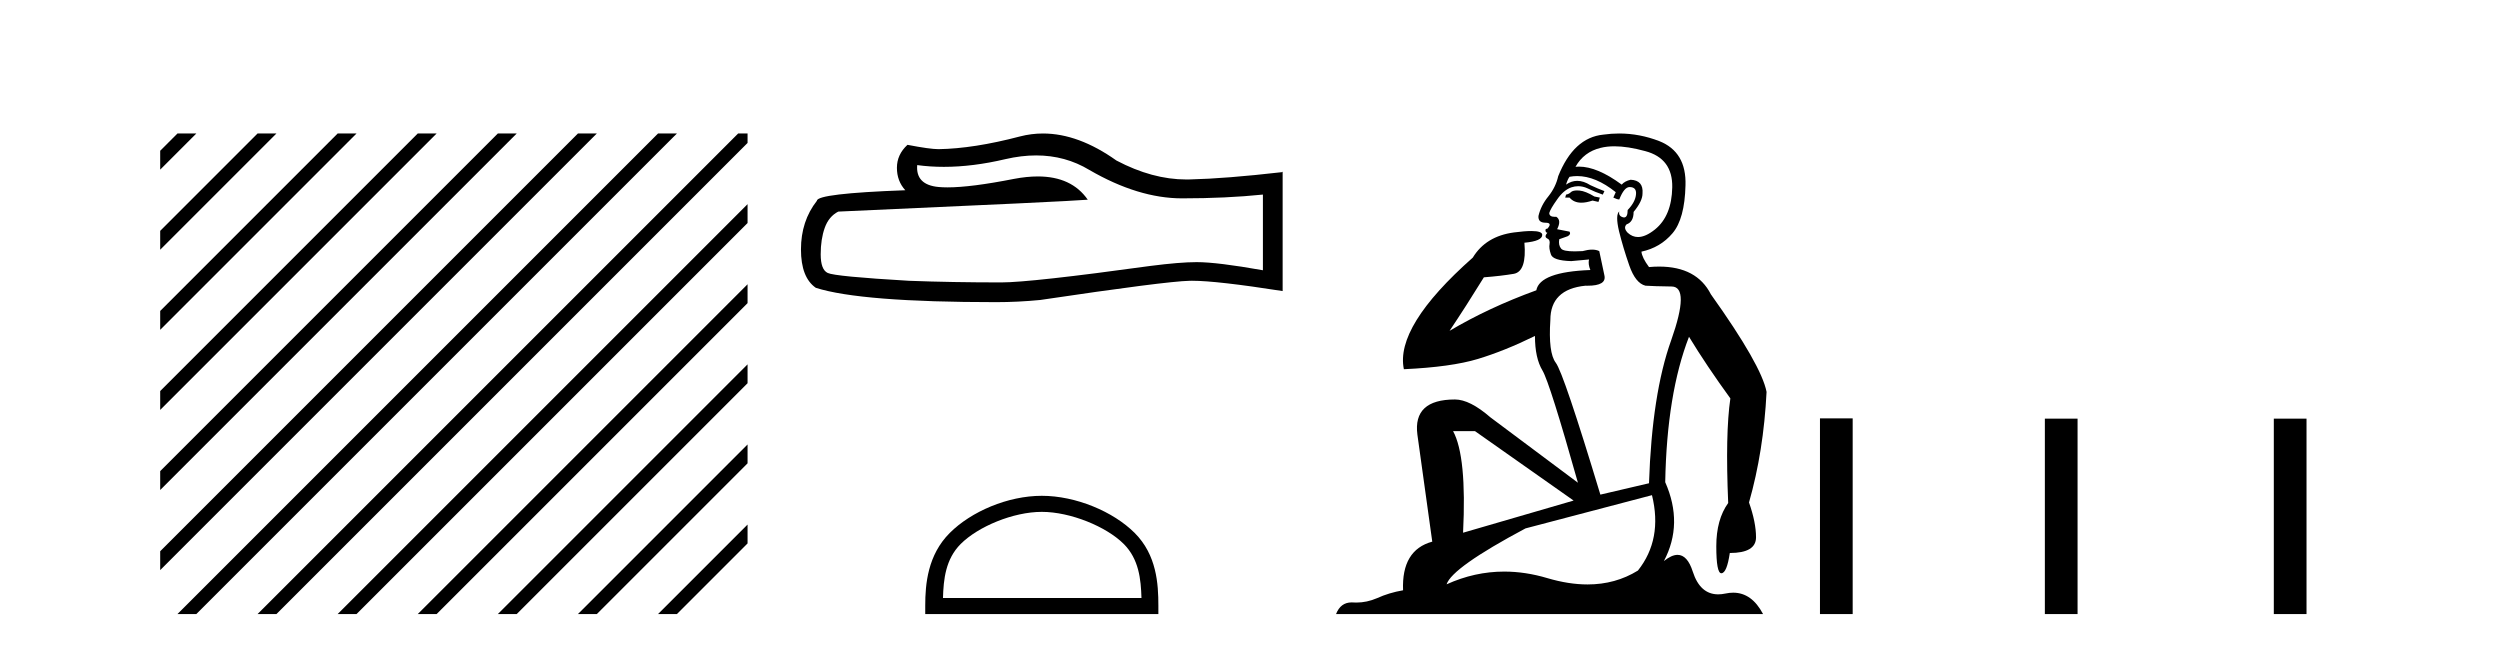 <?xml version='1.0' encoding='UTF-8' standalone='yes'?><svg xmlns='http://www.w3.org/2000/svg' xmlns:xlink='http://www.w3.org/1999/xlink' width='158.0' height='41.0' ><path d='M 11.215 8.437 L 10.124 9.528 L 10.124 10.721 L 12.11 8.735 L 12.408 8.437 ZM 16.277 8.437 L 10.124 14.59 L 10.124 14.59 L 10.124 15.783 L 17.172 8.735 L 17.47 8.437 ZM 21.339 8.437 L 10.124 19.652 L 10.124 19.652 L 10.124 20.845 L 10.124 20.845 L 22.234 8.735 L 22.532 8.437 ZM 26.401 8.437 L 10.124 24.714 L 10.124 24.714 L 10.124 25.907 L 10.124 25.907 L 27.296 8.735 L 27.594 8.437 ZM 31.463 8.437 L 10.124 29.776 L 10.124 29.776 L 10.124 30.969 L 10.124 30.969 L 32.358 8.735 L 32.656 8.437 ZM 36.525 8.437 L 10.124 34.838 L 10.124 34.838 L 10.124 36.031 L 10.124 36.031 L 37.42 8.735 L 37.719 8.437 ZM 41.587 8.437 L 11.513 38.511 L 11.513 38.511 L 11.215 38.809 L 12.408 38.809 L 42.482 8.735 L 42.781 8.437 ZM 46.65 8.437 L 16.575 38.511 L 16.575 38.511 L 16.277 38.809 L 17.47 38.809 L 47.246 9.033 L 47.246 8.437 ZM 47.246 12.902 L 21.637 38.511 L 21.637 38.511 L 21.339 38.809 L 22.532 38.809 L 47.246 14.095 L 47.246 12.902 ZM 47.246 17.964 L 26.7 38.511 L 26.7 38.511 L 26.401 38.809 L 27.594 38.809 L 47.246 19.158 L 47.246 17.964 ZM 47.246 23.026 L 31.762 38.511 L 31.463 38.809 L 32.656 38.809 L 47.246 24.22 L 47.246 23.026 ZM 47.246 28.089 L 36.824 38.511 L 36.525 38.809 L 37.719 38.809 L 47.246 29.282 L 47.246 29.282 L 47.246 28.089 ZM 47.246 33.151 L 41.886 38.511 L 41.587 38.809 L 42.781 38.809 L 47.246 34.344 L 47.246 33.151 Z' style='fill:#000000;stroke:none' /><path d='M 65.485 9.823 Q 67.329 9.823 68.849 10.742 Q 71.941 12.536 74.708 12.536 Q 77.493 12.536 79.816 12.297 L 79.816 17.08 Q 76.929 16.567 75.648 16.567 L 75.613 16.567 Q 74.571 16.567 72.709 16.806 Q 65.142 17.849 63.279 17.849 Q 60.187 17.849 57.454 17.746 Q 52.773 17.473 52.312 17.251 Q 51.868 17.046 51.868 16.072 Q 51.868 15.115 52.124 14.398 Q 52.38 13.68 52.978 13.373 Q 67.602 12.724 68.746 12.621 Q 67.727 11.151 65.589 11.151 Q 64.894 11.151 64.082 11.306 Q 61.359 11.842 59.882 11.842 Q 59.572 11.842 59.316 11.818 Q 57.864 11.682 57.967 10.434 L 57.967 10.434 Q 58.782 10.545 59.651 10.545 Q 61.476 10.545 63.536 10.059 Q 64.552 9.823 65.485 9.823 ZM 65.92 8.437 Q 65.18 8.437 64.458 8.624 Q 61.537 9.392 59.316 9.427 Q 58.77 9.427 57.352 9.153 Q 56.685 9.768 56.685 10.605 Q 56.685 11.442 57.215 12.023 Q 51.629 12.228 51.629 12.689 Q 50.621 13.971 50.621 15.764 Q 50.621 17.541 51.56 18.19 Q 54.396 19.096 62.955 19.096 Q 64.322 19.096 65.739 18.959 Q 73.666 17.78 75.186 17.746 Q 75.258 17.744 75.336 17.744 Q 76.898 17.744 81.063 18.395 L 81.063 10.844 L 81.029 10.879 Q 77.458 11.289 75.204 11.34 Q 75.088 11.343 74.972 11.343 Q 72.826 11.343 70.557 10.144 Q 68.156 8.437 65.92 8.437 Z' style='fill:#000000;stroke:none' /><path d='M 65.842 32.35 C 67.654 32.35 69.923 33.281 71.02 34.378 C 71.981 35.339 72.106 36.612 72.141 37.795 L 59.596 37.795 C 59.631 36.612 59.757 35.339 60.717 34.378 C 61.815 33.281 64.03 32.35 65.842 32.35 ZM 65.842 31.335 C 63.692 31.335 61.379 32.329 60.023 33.684 C 58.632 35.075 58.475 36.906 58.475 38.275 L 58.475 38.809 L 73.209 38.809 L 73.209 38.275 C 73.209 36.906 73.105 35.075 71.714 33.684 C 70.359 32.329 67.992 31.335 65.842 31.335 Z' style='fill:#000000;stroke:none' /><path d='M 99.672 12.036 Q 99.418 12.036 99.298 12.129 Q 99.161 12.266 98.974 12.3 L 98.922 12.488 L 99.196 12.488 Q 99.466 12.81 99.944 12.81 Q 100.252 12.81 100.647 12.676 L 101.023 12.761 L 101.109 12.488 L 100.767 12.419 Q 100.203 12.078 99.828 12.044 Q 99.744 12.036 99.672 12.036 ZM 102.031 9.246 Q 102.869 9.246 103.978 9.55 Q 105.72 10.011 105.686 11.839 Q 105.652 13.649 104.593 14.503 Q 103.999 14.98 103.522 14.98 Q 103.162 14.98 102.868 14.708 Q 102.578 14.401 102.8 14.179 Q 103.244 14.025 103.244 13.393 Q 103.807 12.71 103.807 12.232 Q 103.876 11.395 103.056 11.36 Q 102.68 11.446 102.492 11.668 Q 100.949 10.53 99.79 10.53 Q 99.679 10.53 99.571 10.541 L 99.571 10.541 Q 100.101 9.601 101.16 9.345 Q 101.551 9.246 102.031 9.246 ZM 99.677 11.128 Q 100.844 11.128 102.116 12.146 L 101.963 12.488 Q 102.202 12.607 102.338 12.607 Q 102.646 11.822 102.987 11.822 Q 103.432 11.822 103.397 12.266 Q 103.363 12.761 102.868 13.274 Q 102.868 13.743 102.64 13.743 Q 102.611 13.743 102.578 13.735 Q 102.27 13.649 102.338 13.359 L 102.338 13.359 Q 102.082 13.581 102.321 14.606 Q 102.578 15.648 102.97 16.775 Q 103.363 17.902 103.995 18.056 Q 104.491 18.09 105.652 18.107 Q 106.814 18.124 105.618 21.506 Q 104.405 24.888 104.217 30.542 L 101.143 31.26 Q 98.82 23.573 98.324 22.924 Q 97.846 22.292 97.983 20.225 Q 97.983 18.278 100.203 18.056 Q 100.268 18.058 100.328 18.058 Q 101.545 18.058 101.399 17.407 Q 101.262 16.741 101.074 15.87 Q 100.887 15.776 100.622 15.776 Q 100.357 15.776 100.015 15.87 Q 99.742 15.886 99.523 15.886 Q 98.81 15.886 98.666 15.716 Q 98.478 15.494 98.546 15.118 L 99.076 14.93 Q 99.298 14.811 99.196 14.64 L 98.41 14.486 Q 98.7 13.923 98.359 13.701 Q 98.309 13.704 98.265 13.704 Q 97.914 13.704 97.914 13.461 Q 97.983 13.205 98.41 12.607 Q 98.82 12.01 99.315 11.839 Q 99.529 11.768 99.742 11.768 Q 100.041 11.768 100.34 11.907 Q 100.835 12.146 101.296 12.3 L 101.399 12.078 Q 100.989 11.924 100.511 11.702 Q 100.078 11.429 99.682 11.429 Q 99.312 11.429 98.974 11.668 Q 99.076 11.326 99.196 11.173 Q 99.434 11.128 99.677 11.128 ZM 93.217 27.246 L 99.452 31.635 L 92.466 33.668 Q 92.705 28.851 91.834 27.246 ZM 104.405 31.294 Q 105.088 34.078 103.517 36.059 Q 102.099 36.937 100.334 36.937 Q 99.143 36.937 97.795 36.538 Q 96.405 36.124 95.066 36.124 Q 93.196 36.124 91.424 36.93 Q 91.765 35.871 96.411 33.395 L 104.405 31.294 ZM 102.33 8.437 Q 101.834 8.437 101.331 8.508 Q 99.452 8.696 98.478 11.138 Q 98.324 11.822 97.863 12.402 Q 97.385 12.983 97.231 13.649 Q 97.197 14.076 97.675 14.076 Q 98.137 14.076 97.795 14.452 Q 97.658 14.452 97.675 14.572 Q 97.692 14.708 97.795 14.708 Q 97.573 14.965 97.778 15.067 Q 97.983 15.152 97.932 15.426 Q 97.88 15.682 98.017 16.075 Q 98.137 16.468 99.298 16.502 L 100.425 16.399 L 100.425 16.399 Q 100.357 16.69 100.511 17.065 Q 97.317 17.185 97.095 18.347 Q 94.088 19.44 91.612 20.909 Q 92.654 19.354 93.781 17.527 Q 94.874 17.441 95.677 17.305 Q 96.497 17.151 96.343 15.34 Q 97.47 15.238 97.47 14.845 Q 97.47 14.601 96.777 14.601 Q 96.356 14.601 95.677 14.691 Q 93.901 14.93 93.081 16.28 Q 88.161 20.635 88.725 23.334 Q 91.714 23.197 93.405 22.685 Q 95.096 22.173 97.009 21.233 Q 97.009 22.634 97.487 23.42 Q 97.949 24.205 99.725 30.508 L 94.191 26.374 Q 92.893 25.247 91.953 25.247 Q 89.289 25.247 89.579 27.468 L 90.519 34.232 Q 88.571 34.761 88.674 37.306 Q 87.786 37.46 87.034 37.802 Q 86.385 38.082 85.723 38.082 Q 85.619 38.082 85.514 38.075 Q 85.467 38.072 85.421 38.072 Q 84.726 38.072 84.438 38.809 L 111.425 38.809 Q 110.714 37.457 109.539 37.457 Q 109.305 37.457 109.051 37.511 Q 108.808 37.563 108.591 37.563 Q 107.444 37.563 106.984 36.128 Q 106.645 35.067 106.022 35.067 Q 105.642 35.067 105.157 35.461 Q 106.404 33.104 105.242 30.474 Q 105.345 24.888 106.745 21.284 Q 107.856 23.112 109.359 25.179 Q 109.034 27.399 109.222 31.789 Q 108.47 32.831 108.47 34.522 Q 108.47 36.23 108.789 36.23 Q 108.792 36.23 108.795 36.23 Q 109.137 36.213 109.324 34.949 Q 110.981 34.949 110.981 33.958 Q 110.981 33.019 110.537 31.755 Q 111.46 28.527 111.647 24.769 Q 111.323 23.078 108.129 18.603 Q 107.236 16.848 104.857 16.848 Q 104.55 16.848 104.217 16.878 Q 103.773 16.28 103.739 15.904 Q 104.935 15.648 105.703 14.742 Q 106.472 13.837 106.523 11.719 Q 106.592 9.601 104.866 8.918 Q 103.62 8.437 102.33 8.437 Z' style='fill:#000000;stroke:none' /><path d='M 115.022 26.441 L 115.022 38.809 L 117.089 38.809 L 117.089 26.441 ZM 129.235 26.458 L 129.235 38.809 L 131.302 38.809 L 131.302 26.458 ZM 143.705 26.458 L 143.705 38.809 L 145.772 38.809 L 145.772 26.458 Z' style='fill:#000000;stroke:none' /></svg>